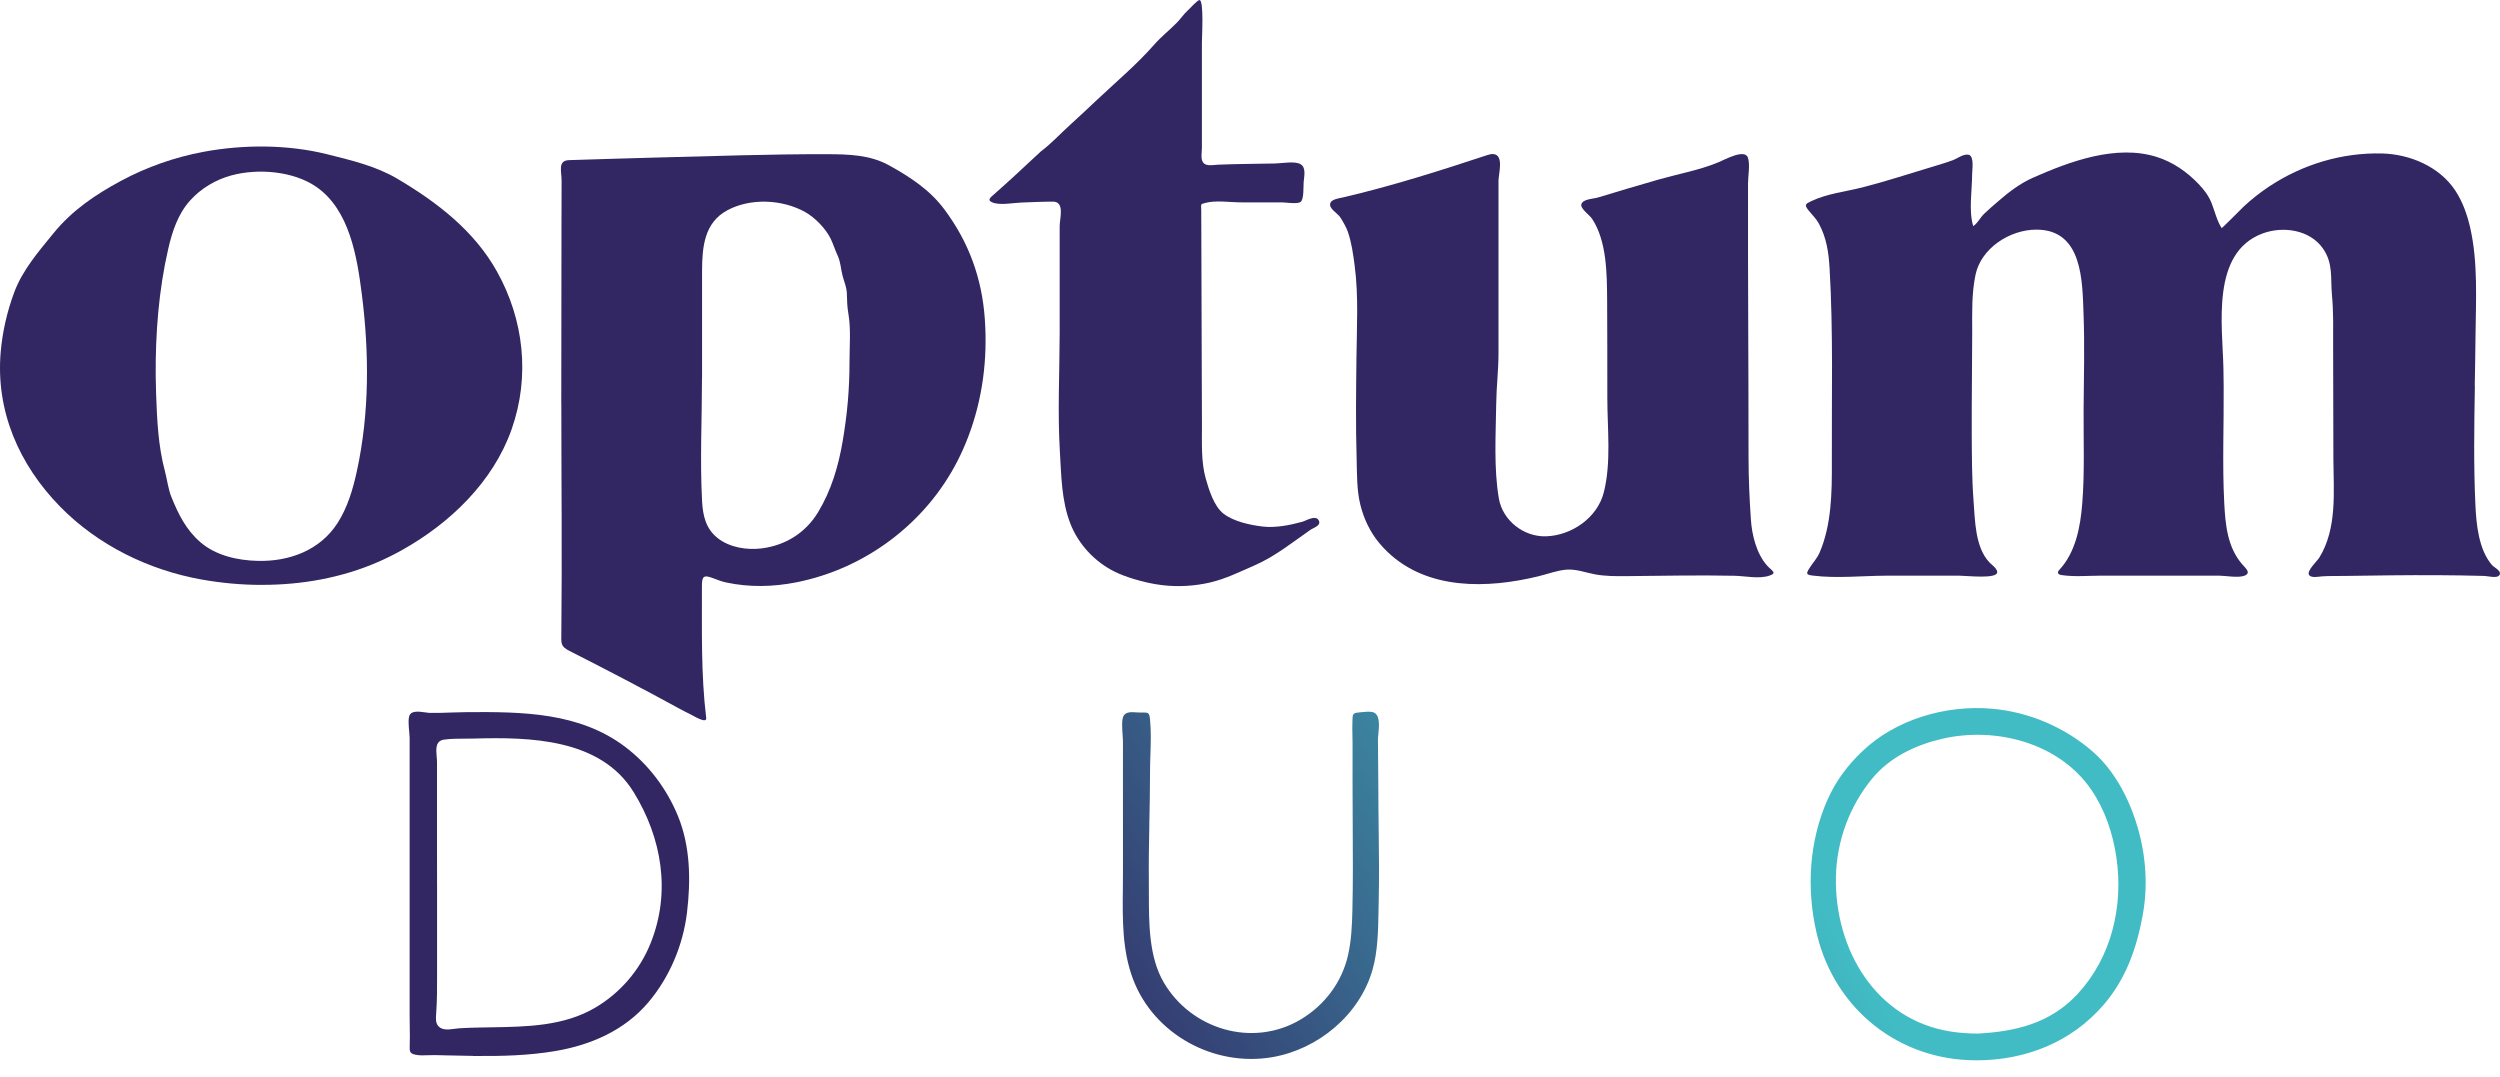 <svg width="130" height="56" viewBox="0 0 130 56" fill="none" xmlns="http://www.w3.org/2000/svg">
<g clip-path="url(#clip0_142_145)">
<path d="M128.694 20.07C128.658 22.131 128.626 24.198 128.721 26.254C128.767 27.258 128.889 28.584 129.588 29.388C129.702 29.518 130.156 29.716 129.943 29.936C129.809 30.073 129.361 29.955 129.187 29.949C127.568 29.903 125.948 29.901 124.329 29.917C123.528 29.924 122.726 29.936 121.926 29.949C121.535 29.955 121.138 29.944 120.747 29.97C120.586 29.982 120.153 30.081 120.061 29.877C119.964 29.661 120.495 29.174 120.607 28.991C121.537 27.477 121.346 25.578 121.336 23.881C121.336 21.923 121.323 19.963 121.323 18.007C121.323 17.115 121.346 16.233 121.262 15.346C121.178 14.466 121.34 13.704 120.792 12.92C120.107 11.941 118.704 11.744 117.643 12.145C114.958 13.157 115.572 16.928 115.618 19.15C115.624 19.465 115.629 19.778 115.631 20.093C115.645 22.107 115.557 24.13 115.66 26.138C115.717 27.256 115.818 28.424 116.572 29.317C116.756 29.535 117.084 29.785 116.721 29.934C116.399 30.066 115.721 29.934 115.385 29.934C113.354 29.934 111.324 29.934 109.293 29.934C108.592 29.934 107.907 30.005 107.207 29.905C107.126 29.894 107.031 29.867 107.016 29.789C107.002 29.726 107.052 29.669 107.096 29.621C107.932 28.71 108.18 27.413 108.277 26.18C108.409 24.532 108.335 22.881 108.348 21.23C108.361 19.579 108.405 17.957 108.344 16.319C108.281 14.615 108.296 11.948 105.905 11.941C104.496 11.937 103.009 12.918 102.725 14.296C102.523 15.275 102.553 16.232 102.555 17.235C102.555 18.976 102.523 20.719 102.53 22.46C102.536 23.635 102.534 24.845 102.624 26.033C102.7 27.046 102.702 28.449 103.444 29.239C103.57 29.373 103.834 29.541 103.855 29.737C103.901 30.129 102.265 29.936 101.902 29.936C100.622 29.936 99.343 29.932 98.062 29.936C96.818 29.942 95.51 30.085 94.275 29.932C93.93 29.888 93.903 29.848 94.084 29.554C94.264 29.262 94.485 29.05 94.624 28.724C95.237 27.294 95.264 25.613 95.256 24.063C95.241 20.692 95.335 17.308 95.138 13.941C95.09 13.126 94.981 12.374 94.59 11.645C94.426 11.34 94.235 11.183 94.033 10.925C93.819 10.652 93.88 10.603 94.189 10.458C95.016 10.066 95.974 9.965 96.854 9.742C98.005 9.45 99.127 9.08 100.263 8.74C100.69 8.606 101.127 8.488 101.547 8.33C101.801 8.234 102.11 7.98 102.391 8.051C102.666 8.164 102.551 8.83 102.551 9.063C102.551 9.885 102.362 10.977 102.609 11.759C102.857 11.588 102.952 11.334 103.172 11.12C103.416 10.883 103.685 10.658 103.943 10.435C104.469 9.975 105.063 9.53 105.704 9.246C107.634 8.391 110.049 7.494 112.16 8.164C112.99 8.427 113.725 8.937 114.322 9.563C114.624 9.879 114.862 10.193 115.019 10.603C115.175 11.013 115.28 11.475 115.526 11.861C115.54 11.882 116.584 10.824 116.677 10.736C117.099 10.345 117.553 9.988 118.033 9.673C119.758 8.541 121.791 7.931 123.856 7.98C125.318 8.015 126.862 8.666 127.681 9.918C128.063 10.502 128.297 11.17 128.452 11.849C128.862 13.653 128.746 15.619 128.727 17.463C128.719 18.331 128.702 19.201 128.687 20.072L128.694 20.07Z" fill="#322763"/>
<path d="M29.186 20.992C29.186 17.894 29.189 14.796 29.197 11.698C29.197 10.937 29.201 10.173 29.203 9.412C29.203 8.885 28.989 8.343 29.602 8.326C31.111 8.282 32.621 8.23 34.131 8.192C37.084 8.12 40.035 8.011 42.989 8.018C44.115 8.022 45.237 8.045 46.238 8.601C47.329 9.206 48.352 9.874 49.108 10.889C50.38 12.594 51.059 14.466 51.21 16.579C51.361 18.692 51.09 20.763 50.349 22.709C50.187 23.137 50.002 23.555 49.794 23.962C48.133 27.214 44.997 29.567 41.42 30.279C40.21 30.52 38.954 30.549 37.746 30.285C37.538 30.239 37.339 30.167 37.141 30.088C36.586 29.873 36.498 29.938 36.5 30.508C36.507 32.789 36.446 35.064 36.723 37.334C36.761 37.653 36.091 37.24 35.94 37.164C35.728 37.059 35.515 36.952 35.307 36.838C33.425 35.809 31.529 34.82 29.617 33.85C29.144 33.61 29.184 33.467 29.189 32.934C29.233 28.955 29.189 24.971 29.189 20.992H29.186ZM36.503 19.669C36.503 21.795 36.393 23.956 36.509 26.08C36.551 26.827 36.71 27.506 37.324 27.985C37.944 28.47 38.828 28.611 39.596 28.518C40.832 28.365 41.886 27.714 42.537 26.64C43.22 25.513 43.6 24.248 43.823 22.919C44.062 21.494 44.172 20.274 44.174 18.827C44.174 17.997 44.255 17.094 44.113 16.291C44.05 15.936 44.048 15.636 44.037 15.266C44.027 14.934 43.9 14.665 43.816 14.348C43.714 13.964 43.72 13.639 43.554 13.283C43.422 13.002 43.335 12.702 43.199 12.422C42.94 11.887 42.384 11.315 41.863 11.023C40.676 10.362 39.021 10.288 37.82 10.935C36.62 11.582 36.511 12.842 36.507 14.109C36.503 15.962 36.507 17.816 36.507 19.669H36.503Z" fill="#322763"/>
<path d="M90.908 16.917C90.912 17.924 90.916 18.932 90.918 19.94C90.918 21.217 90.92 22.494 90.924 23.771C90.924 24.861 90.973 25.926 91.046 27.012C91.099 27.815 91.336 28.798 91.899 29.422C92.128 29.676 92.433 29.791 92.013 29.932C91.464 30.119 90.759 29.951 90.189 29.94C88.334 29.901 86.469 29.942 84.612 29.959C84.043 29.964 83.468 29.968 82.909 29.86C82.436 29.768 81.96 29.587 81.47 29.621C80.979 29.655 80.474 29.852 79.985 29.97C77.353 30.608 74.234 30.701 72.14 28.689C71.984 28.539 71.837 28.38 71.699 28.212C71.234 27.642 70.928 26.987 70.745 26.277C70.548 25.504 70.567 24.67 70.545 23.872C70.493 22.125 70.516 20.379 70.535 18.634C70.552 17.045 70.651 15.411 70.445 13.832C70.365 13.214 70.285 12.628 70.087 12.05C70.008 11.82 69.823 11.496 69.692 11.298C69.548 11.08 69.041 10.822 69.191 10.53C69.283 10.353 69.668 10.303 69.835 10.265C72.35 9.679 74.837 8.893 77.288 8.081C77.403 8.043 77.521 8.005 77.641 8.011C78.227 8.039 77.922 9.042 77.922 9.393C77.922 9.857 77.922 10.318 77.922 10.782C77.922 12.466 77.922 14.149 77.922 15.831C77.922 16.672 77.922 17.514 77.922 18.356C77.922 19.241 77.815 20.112 77.803 20.997C77.782 22.585 77.67 24.351 77.941 25.922C78.137 27.061 79.225 27.924 80.393 27.888C81.72 27.848 83.06 26.928 83.396 25.609C83.791 24.057 83.583 22.316 83.581 20.724C83.577 19.016 83.585 17.308 83.571 15.6C83.56 14.256 83.56 12.54 82.787 11.376C82.663 11.189 82.197 10.864 82.226 10.65C82.268 10.347 82.835 10.347 83.081 10.273C84.136 9.954 85.192 9.637 86.251 9.335C87.311 9.034 88.355 8.851 89.336 8.448C89.691 8.303 90.744 7.707 90.897 8.213C91.01 8.583 90.897 9.156 90.897 9.553C90.893 12.008 90.899 14.462 90.908 16.919V16.917Z" fill="#322763"/>
<path d="M13.611 30.415C12.555 30.415 11.502 30.317 10.479 30.134C7.723 29.642 5.075 28.342 3.111 26.33C0.987 24.152 -0.229 21.369 0.036 18.304C0.128 17.247 0.368 16.203 0.737 15.208C1.172 14.036 2.01 13.076 2.785 12.124C3.756 10.933 4.953 10.126 6.289 9.406C7.625 8.686 9.095 8.171 10.597 7.892C12.658 7.509 14.958 7.509 16.999 8.018C18.245 8.329 19.554 8.637 20.671 9.299C22.734 10.524 24.652 11.988 25.843 14.12C27.246 16.63 27.567 19.573 26.611 22.305C25.649 25.055 23.395 27.216 20.889 28.613C20.488 28.836 20.076 29.041 19.656 29.224C17.77 30.046 15.686 30.417 13.611 30.413V30.415ZM8.097 19.577C8.099 19.884 8.106 20.194 8.118 20.501C8.165 21.822 8.228 23.204 8.572 24.486C8.685 24.906 8.749 25.443 8.91 25.836C9.269 26.721 9.66 27.536 10.423 28.197C11.233 28.895 12.366 29.142 13.405 29.166C15.039 29.206 16.634 28.62 17.545 27.21C18.075 26.389 18.356 25.431 18.562 24.477C19.211 21.48 19.203 18.367 18.818 15.325C18.572 13.376 18.184 10.919 16.449 9.717C15.258 8.891 13.407 8.747 12.032 9.121C11.213 9.343 10.45 9.797 9.883 10.429C9.253 11.129 8.956 12.04 8.748 12.941C8.251 15.098 8.078 17.367 8.097 19.577Z" fill="#322763"/>
<path d="M55.103 17.304C55.103 15.457 55.103 13.609 55.103 11.761C55.103 11.349 55.39 10.466 54.731 10.485C54.195 10.485 53.657 10.515 53.12 10.532C52.679 10.546 52.017 10.691 51.605 10.527C51.309 10.408 51.511 10.263 51.67 10.122C51.876 9.937 52.084 9.754 52.29 9.568C52.912 9.013 53.508 8.435 54.124 7.875C54.649 7.482 55.119 6.973 55.605 6.53C56.092 6.087 56.541 5.667 57.004 5.23C58.003 4.287 59.1 3.367 60.003 2.338C60.387 1.901 60.824 1.56 61.219 1.157C61.404 0.968 61.553 0.731 61.755 0.552C61.87 0.451 62.253 0.012 62.37 0.004C62.612 -0.011 62.499 1.92 62.499 2.233C62.498 3.226 62.499 4.22 62.499 5.213C62.499 6.039 62.499 6.866 62.499 7.692C62.499 7.921 62.412 8.312 62.595 8.488C62.769 8.654 63.12 8.574 63.334 8.564C63.759 8.545 64.185 8.538 64.611 8.528C65.177 8.515 65.742 8.507 66.309 8.501C66.641 8.5 67.349 8.353 67.643 8.549C67.926 8.719 67.813 9.189 67.79 9.473C67.773 9.7 67.809 10.349 67.639 10.494C67.485 10.628 66.838 10.523 66.666 10.523C65.962 10.523 65.257 10.523 64.553 10.523C63.984 10.525 63.223 10.401 62.675 10.553C62.4 10.63 62.465 10.584 62.465 10.975C62.465 11.987 62.471 12.996 62.475 14.008C62.48 15.861 62.486 17.715 62.492 19.568C62.496 20.41 62.498 21.253 62.501 22.095C62.505 22.994 62.45 24.002 62.696 24.876C62.858 25.451 63.127 26.332 63.624 26.712C64.16 27.122 64.987 27.298 65.656 27.38C66.317 27.46 67.084 27.308 67.72 27.132C67.912 27.079 68.405 26.764 68.569 27.05C68.729 27.331 68.304 27.439 68.149 27.546C67.206 28.203 66.282 28.949 65.221 29.407C64.471 29.732 63.744 30.096 62.944 30.285C62.145 30.474 61.263 30.529 60.421 30.426C59.915 30.365 59.419 30.249 58.932 30.1C58.604 29.999 58.279 29.882 57.972 29.732C56.938 29.224 56.084 28.314 55.663 27.239C55.201 26.057 55.189 24.759 55.115 23.511C54.991 21.457 55.098 19.366 55.103 17.308V17.304Z" fill="#322763"/>
<path fill-rule="evenodd" clip-rule="evenodd" d="M102.767 55.136C98.763 55.144 95.436 52.498 94.487 48.618L94.447 48.446C93.93 46.156 94.081 43.72 95.037 41.573C95.466 40.609 96.052 39.827 96.81 39.096C98.556 37.406 101.181 36.647 103.574 36.853C105.508 37.019 107.38 37.822 108.84 39.099C110.213 40.3 111.056 42.239 111.394 44.003C111.621 45.188 111.639 46.419 111.419 47.606C111.1 49.324 110.543 50.912 109.386 52.252C107.699 54.207 105.321 55.134 102.767 55.138V55.136ZM102.836 53.747C104.811 53.642 106.609 53.214 108.018 51.706C109.795 49.801 110.427 47.127 110.052 44.583C109.869 43.333 109.457 42.104 108.743 41.062C107.083 38.634 103.792 37.773 101.009 38.414C99.633 38.731 98.287 39.359 97.362 40.475C96.173 41.913 95.506 43.734 95.468 45.598C95.392 49.358 97.539 53.042 101.463 53.644C101.918 53.712 102.376 53.745 102.836 53.745V53.747ZM24.597 54.907C24.104 54.901 23.613 54.889 23.12 54.877L23.119 54.877C22.954 54.873 22.789 54.869 22.623 54.865C22.516 54.863 22.401 54.867 22.284 54.871H22.284C22.048 54.881 21.804 54.89 21.595 54.844C21.293 54.778 21.296 54.66 21.305 54.367L21.306 54.334C21.317 54.014 21.312 53.692 21.307 53.371C21.304 53.188 21.301 53.004 21.301 52.821V46.345V39.869V38.346C21.301 38.281 21.291 38.182 21.28 38.066C21.249 37.738 21.205 37.281 21.333 37.132C21.484 36.957 21.829 37.005 22.107 37.043C22.206 37.057 22.296 37.069 22.366 37.071C22.734 37.077 23.104 37.064 23.473 37.051C23.747 37.042 24.02 37.032 24.294 37.03C27.164 37.013 30.138 37.034 32.528 38.851C33.736 39.769 34.681 41.033 35.255 42.436C35.9 44.011 35.925 45.78 35.723 47.459C35.519 49.149 34.816 50.819 33.715 52.12C32.484 53.577 30.726 54.344 28.872 54.655C27.492 54.888 26.088 54.924 24.691 54.911H24.595L24.597 54.907ZM22.728 46.032V50.653C22.73 51.347 22.73 52.042 22.679 52.735C22.663 52.947 22.648 53.184 22.784 53.348C22.981 53.587 23.336 53.539 23.641 53.498C23.723 53.487 23.801 53.476 23.872 53.472C24.409 53.438 24.961 53.43 25.519 53.421C27.389 53.392 29.322 53.362 30.955 52.397C32.253 51.632 33.266 50.452 33.829 49.053C34.898 46.4 34.419 43.573 32.949 41.189C31.232 38.401 27.557 38.323 24.647 38.405C24.495 38.409 24.34 38.409 24.185 38.41H24.185H24.185C23.822 38.41 23.454 38.411 23.102 38.458C22.636 38.52 22.673 38.947 22.707 39.347V39.347C22.716 39.45 22.725 39.551 22.725 39.643V41.216V44.362C22.725 44.64 22.725 44.919 22.726 45.198C22.726 45.476 22.727 45.755 22.727 46.034L22.728 46.032ZM59.74 45.801C59.73 44.85 59.745 43.9 59.765 42.951H59.763C59.782 42.029 59.801 41.106 59.801 40.182C59.801 39.881 59.811 39.575 59.821 39.266C59.841 38.644 59.862 38.013 59.801 37.41C59.765 37.047 59.711 37.048 59.39 37.051C59.35 37.051 59.306 37.052 59.257 37.051C59.201 37.051 59.141 37.047 59.079 37.043C58.845 37.026 58.589 37.009 58.444 37.195C58.311 37.365 58.351 37.898 58.378 38.261C58.387 38.377 58.394 38.476 58.394 38.54V39.92V45.438C58.394 45.705 58.391 45.974 58.388 46.243C58.371 47.825 58.354 49.436 58.923 50.929C60.015 53.802 63.145 55.487 66.151 54.974C68.539 54.567 70.703 52.775 71.373 50.42C71.646 49.461 71.664 48.401 71.682 47.387C71.685 47.217 71.688 47.047 71.692 46.879C71.722 45.621 71.707 44.361 71.691 43.102C71.682 42.368 71.673 41.633 71.673 40.899C71.67 40.495 71.667 40.09 71.663 39.684C71.66 39.279 71.657 38.874 71.654 38.47C71.653 38.392 71.663 38.289 71.675 38.173C71.718 37.731 71.778 37.105 71.354 37.025C71.183 36.992 70.985 37.014 70.803 37.033C70.759 37.038 70.716 37.042 70.675 37.046C70.343 37.074 70.34 37.145 70.33 37.405C70.329 37.429 70.329 37.455 70.327 37.483C70.315 37.728 70.321 37.979 70.326 38.227C70.33 38.367 70.333 38.507 70.333 38.645V40.926C70.333 41.595 70.337 42.264 70.341 42.933C70.35 44.394 70.359 45.855 70.325 47.315C70.306 48.11 70.272 48.912 70.094 49.687C69.77 51.092 68.873 52.273 67.64 53.01C65.149 54.499 61.944 53.535 60.513 51.082C59.74 49.76 59.741 48.011 59.742 46.456C59.742 46.233 59.742 46.014 59.74 45.801Z" fill="url(#paint0_linear_142_145)"/>
</g>
<defs>
<linearGradient id="paint0_linear_142_145" x1="95.243" y1="48.003" x2="50.158" y2="76.493" gradientUnits="userSpaceOnUse">
<stop stop-color="#41BCC4"/>
<stop offset="0.717" stop-color="#322763"/>
</linearGradient>
<clipPath id="clip0_142_145">
<rect width="130" height="55.136" fill="white"/>
</clipPath>
</defs>
</svg>
